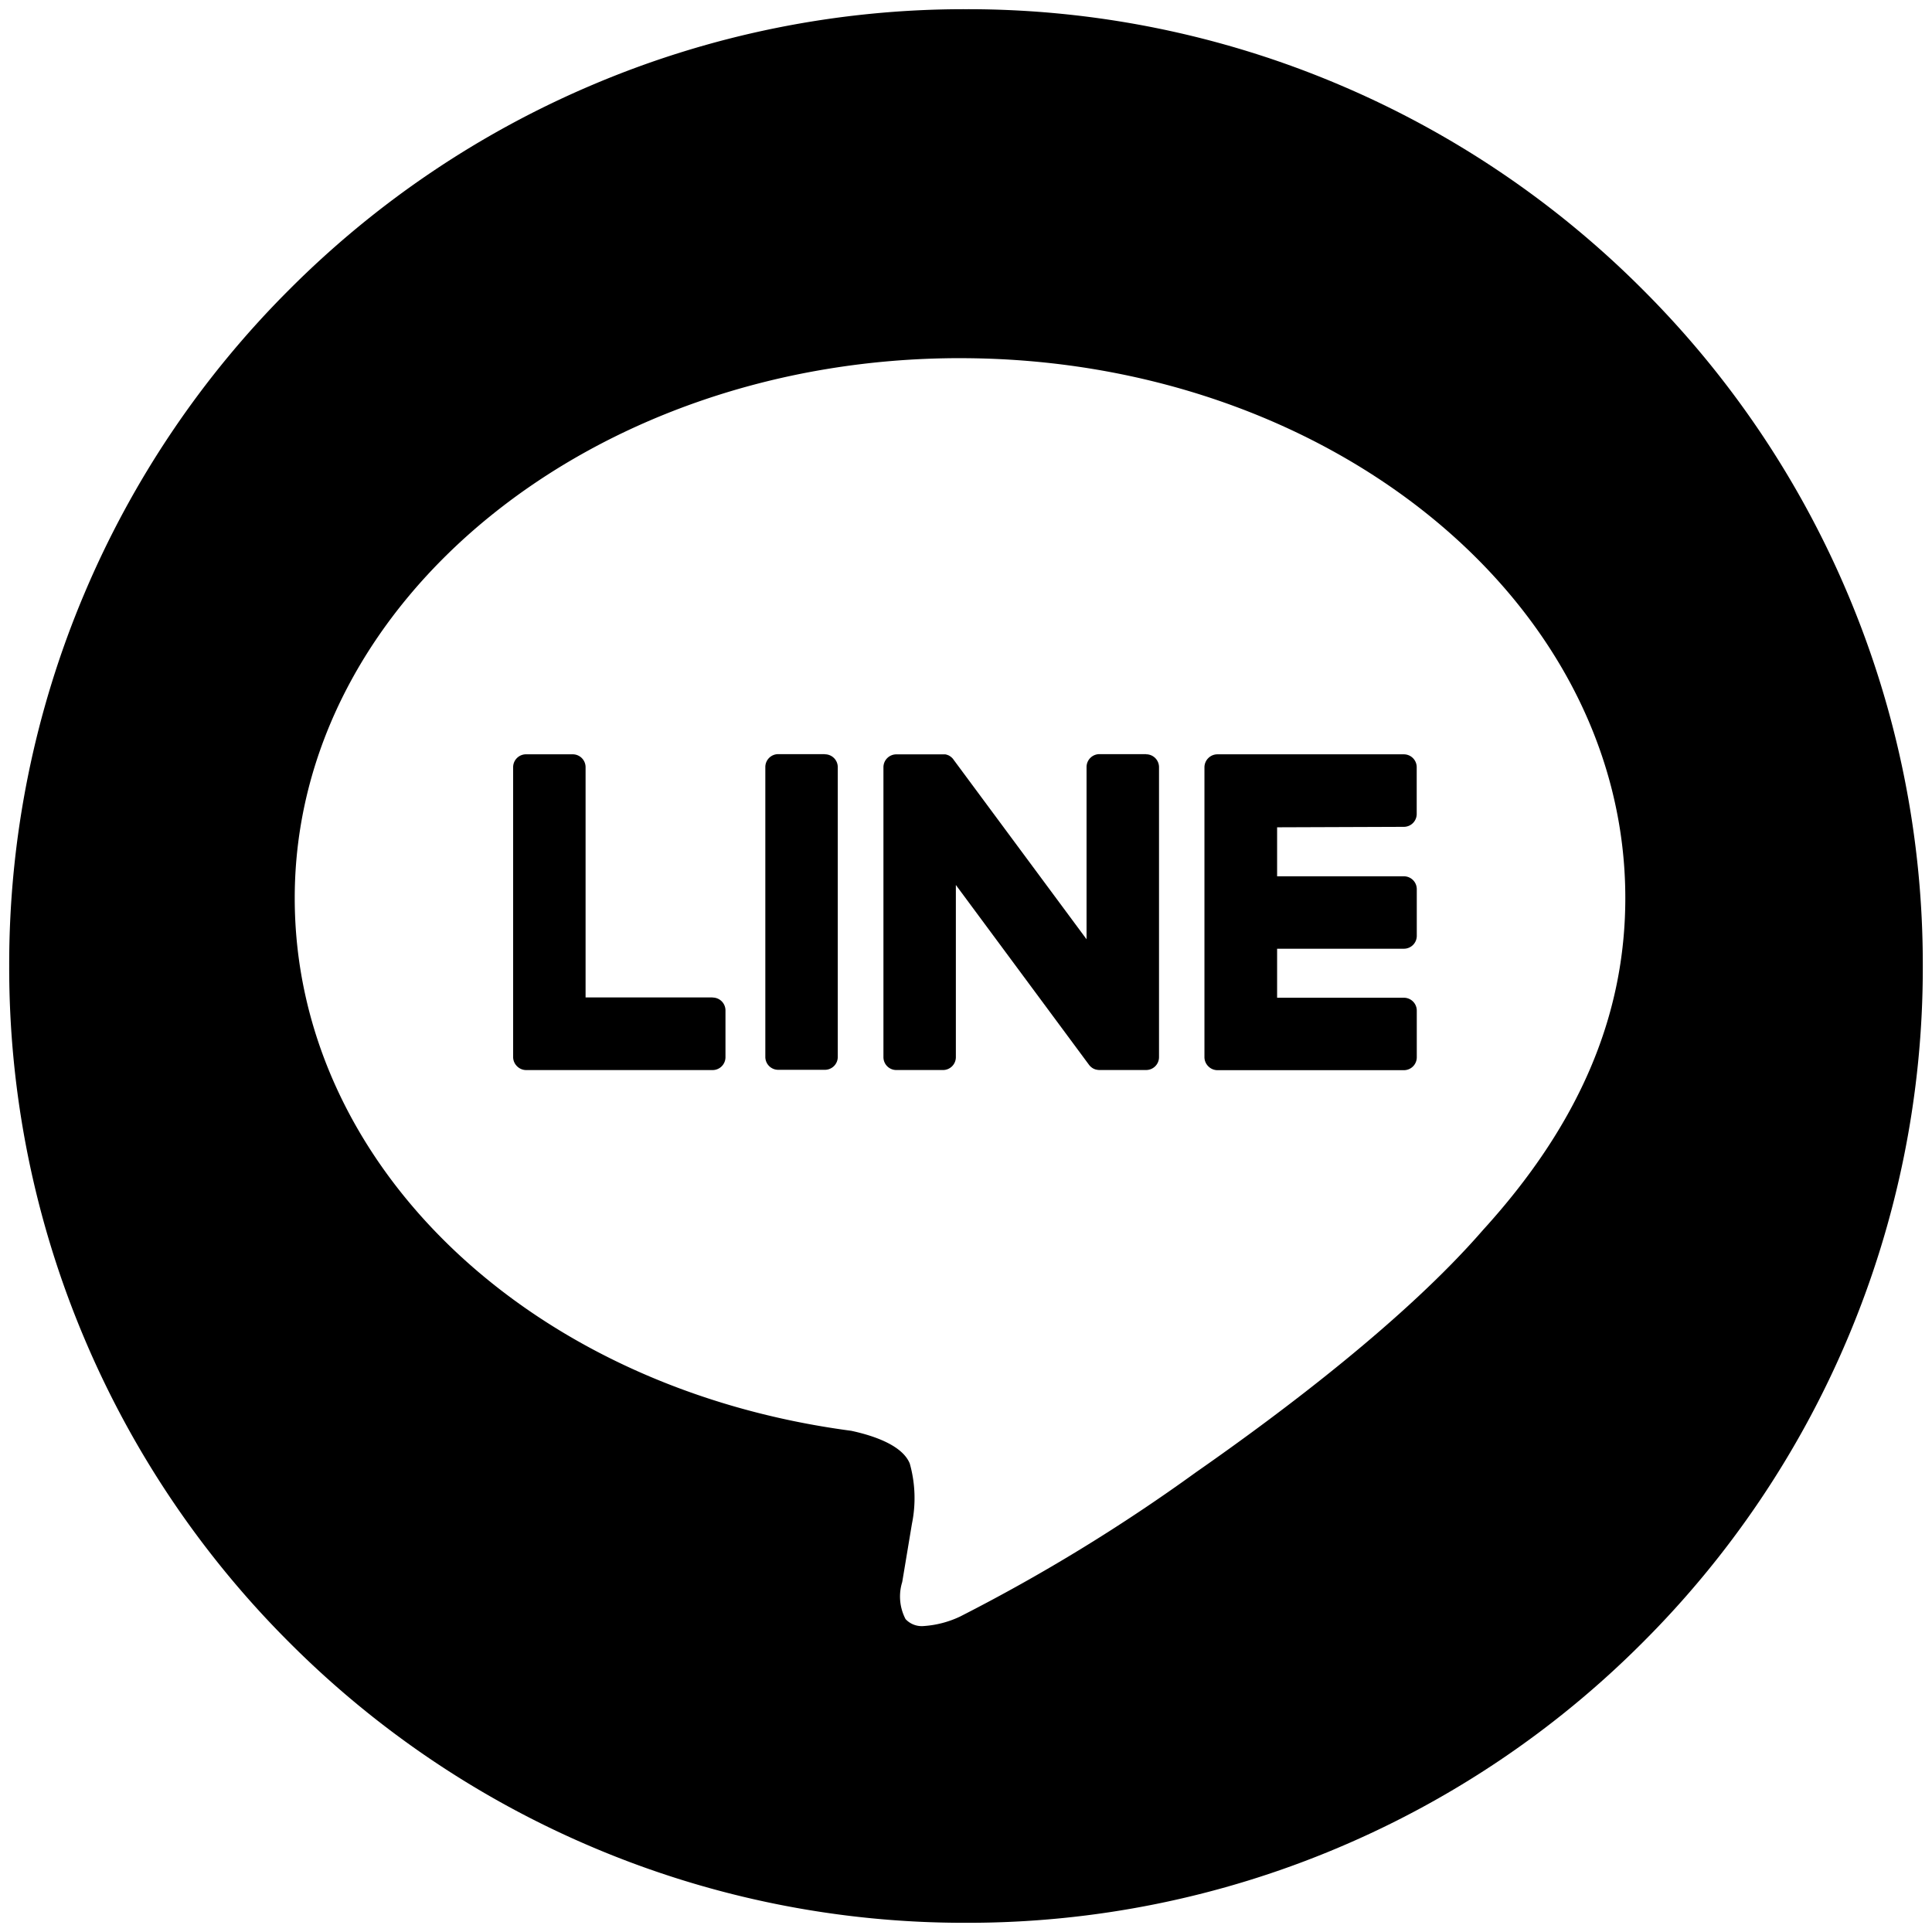 <svg xmlns="http://www.w3.org/2000/svg" width="105" height="105" viewBox="0 0 105 105">
  <g id="グループ_51" data-name="グループ 51" transform="translate(-360.705 -237.3)">
    <path id="前面オブジェクトで型抜き_2" data-name="前面オブジェクトで型抜き 2" d="M-1117.795-616.2a51.675,51.675,0,0,1-20.241-4.086,51.827,51.827,0,0,1-16.529-11.144,51.829,51.829,0,0,1-11.144-16.529,51.678,51.678,0,0,1-4.086-20.241,51.677,51.677,0,0,1,4.086-20.241,51.828,51.828,0,0,1,11.144-16.529,51.828,51.828,0,0,1,16.529-11.144,51.675,51.675,0,0,1,20.241-4.086,51.675,51.675,0,0,1,20.241,4.086,51.828,51.828,0,0,1,16.529,11.144,51.825,51.825,0,0,1,11.144,16.529,51.675,51.675,0,0,1,4.086,20.241,51.675,51.675,0,0,1-4.086,20.241,51.825,51.825,0,0,1-11.144,16.529,51.827,51.827,0,0,1-16.529,11.144A51.675,51.675,0,0,1-1117.795-616.2Zm-.323-85.035c-19.938,0-36.159,13.164-36.159,29.344,0,14.459,12.719,26.635,30.242,28.951,1.233.266,2.786.791,3.185,1.783a6.945,6.945,0,0,1,.117,3.27l-.024.143c-.275,1.652-.44,2.645-.492,2.952l-.014.078a2.65,2.65,0,0,0,.183,2.009,1.2,1.2,0,0,0,.972.378,5.466,5.466,0,0,0,1.989-.516,96.625,96.625,0,0,0,12.808-7.832c4.821-3.361,11.442-8.372,15.6-13.162,5.214-5.72,7.748-11.625,7.748-18.055C-1081.958-688.071-1098.179-701.234-1118.118-701.234Z" transform="translate(1531 958)" stroke="rgba(0,0,0,0)" stroke-miterlimit="10" stroke-width="1"/>
    <g id="TYPE_A" data-name="TYPE A" transform="translate(376.723 256.766)">
      <g id="グループ_47" data-name="グループ 47" transform="translate(0 0)">
        <g id="グループ_46" data-name="グループ 46" transform="translate(11.862 21.525)">
          <path id="パス_43" data-name="パス 43" d="M412.5,285.4h-2.537a.7.7,0,0,0-.7.7v15.756a.7.7,0,0,0,.7.7H412.5a.7.7,0,0,0,.7-.7V286.108a.7.7,0,0,0-.7-.7" transform="translate(-395.549 -285.405)"/>
          <path id="パス_44" data-name="パス 44" d="M430.622,285.4h-2.536a.7.7,0,0,0-.7.7v9.361l-7.221-9.751a.7.7,0,0,0-.054-.072l0,0c-.014-.015-.028-.03-.042-.043l-.013-.012c-.013-.011-.025-.022-.038-.032l-.018-.015-.036-.025-.022-.013a.39.39,0,0,0-.037-.022l-.023-.011a.368.368,0,0,0-.041-.016l-.023-.008a.315.315,0,0,0-.042-.014l-.024-.006-.041-.009-.029,0-.037,0-.037,0-.025,0h-2.536a.7.7,0,0,0-.7.7v15.756a.7.7,0,0,0,.7.7h2.536a.7.7,0,0,0,.7-.7v-9.358l7.229,9.764a.7.7,0,0,0,.178.173l.007.006.043.026.02.011.034.016.034.014.022.008.048.015.01,0a.7.7,0,0,0,.18.024h2.536a.7.7,0,0,0,.7-.7V286.108a.7.7,0,0,0-.7-.7" transform="translate(-396.214 -285.405)"/>
          <path id="パス_45" data-name="パス 45" d="M404.964,298.621h-6.892V286.109a.7.7,0,0,0-.7-.7h-2.537a.7.7,0,0,0-.7.7v15.754h0a.7.7,0,0,0,.2.487l.01.011.01.009a.7.7,0,0,0,.487.2h10.133a.7.7,0,0,0,.7-.7v-2.537a.7.7,0,0,0-.7-.705" transform="translate(-394.127 -285.405)"/>
          <path id="パス_46" data-name="パス 46" d="M446.439,289.351a.7.7,0,0,0,.7-.7V286.11a.7.7,0,0,0-.7-.7H436.306a.7.7,0,0,0-.488.2l-.008.008-.012.012a.707.707,0,0,0-.195.486h0v15.753h0a.7.7,0,0,0,.2.487l.01.011.01.009a.7.7,0,0,0,.487.2h10.133a.7.7,0,0,0,.7-.7v-2.537a.7.7,0,0,0-.7-.7h-6.891v-2.664h6.891a.7.7,0,0,0,.7-.7v-2.536a.7.7,0,0,0-.7-.7h-6.891v-2.663Z" transform="translate(-398.024 -285.405)"/>
        </g>
      </g>
    </g>
  </g>
</svg>
